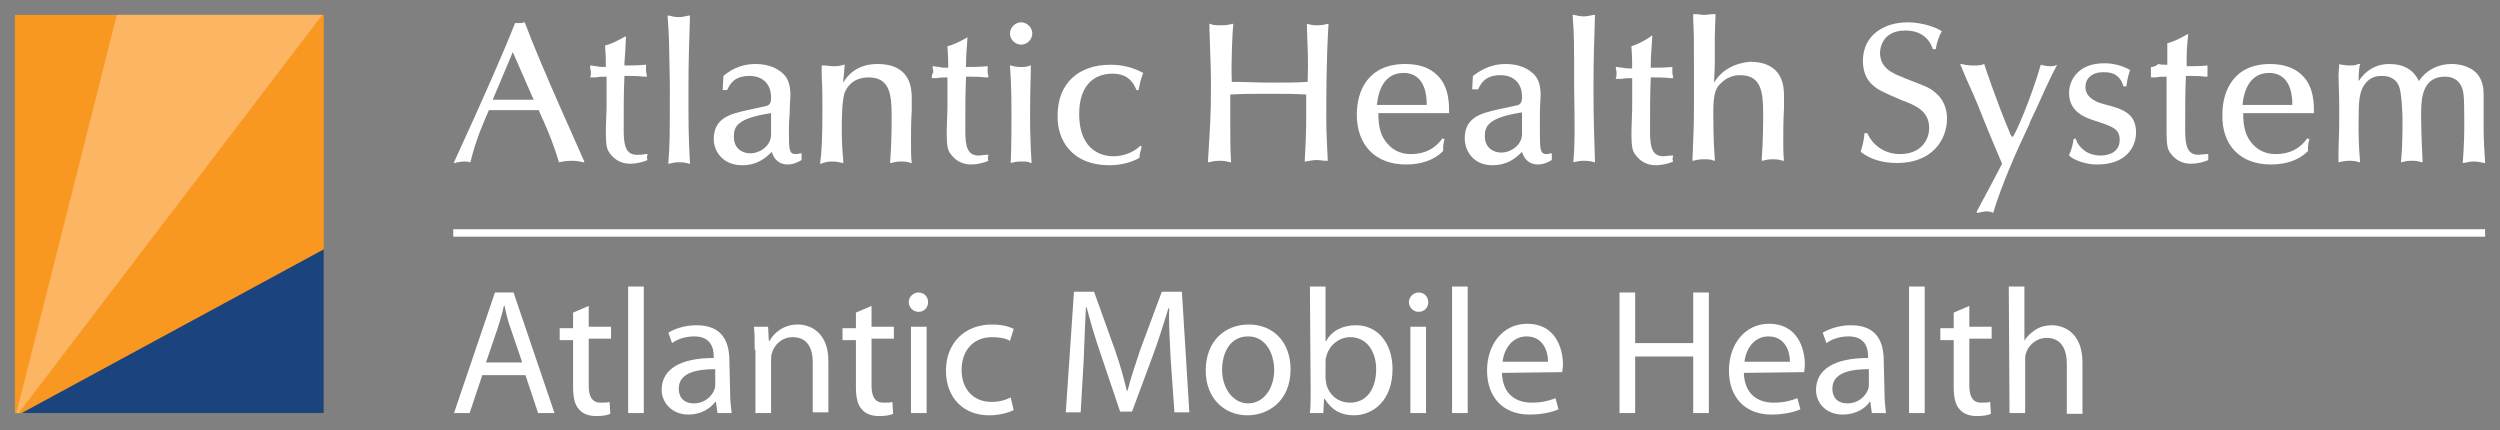 <?xml version="1.0" encoding="utf-8"?>
<!-- Generator: Adobe Illustrator 24.0.2, SVG Export Plug-In . SVG Version: 6.00 Build 0)  -->
<svg version="1.1" id="Layer_1" xmlns="http://www.w3.org/2000/svg" xmlns:xlink="http://www.w3.org/1999/xlink" x="0px" y="0px"
	 viewBox="0 0 335.9 57.8" style="enable-background:new 0 0 335.9 57.8;" xml:space="preserve">
<rect x="0" y="0" width="335.9" height="57.8" fill="#808080" stroke="none"/>
<style type="text/css">
	.st0{fill:#F89821;}
	.st1{fill:#FCB563;}
	.st2{fill:#1B447F;}
	.st3{fill:#FFFFFF;}
</style>
<rect x="2" y="2" class="st0" width="41.5" height="53.5"/>
<g id="ref">
</g>
<g id="Layer_1_1_">
	<polygon class="st1" points="2.5,55.5 43.3,2 15.7,2 2.2,55.5 	"/>
	<polygon class="st2" points="2.9,55.5 43.5,55.5 43.5,33.5 	"/>
	<g>
		<path class="st3" d="M66.2,13.4L68.9,7l2.8,6.4H66.2z M63.2,21.8L63.2,21.8c0.8-3.3,1.9-5.6,2.4-6.8l0.1-0.2h6.7l0.1,0.3
			c0.7,1.5,1.7,3.7,2.6,6.7l0,0l0,0c0.5-0.1,1-0.2,1.7-0.2c0.7,0,1.1,0.1,1.6,0.2l0.1,0l0-0.1c0-0.1-5.9-13-8-18.7l0,0l0,0
			c-0.2,0-0.3,0.1-0.6,0.1c-0.2,0-0.3,0-0.5,0c-0.1,0-0.1,0-0.2,0l0,0l0,0c-1.4,3.6-4.2,10-8.2,18.7l0,0.1l0.1,0
			c0.1,0,0.2,0,0.3-0.1c0.3,0,0.5-0.1,0.9-0.1s0.6,0,0.8,0.1C62.9,21.8,63,21.8,63.2,21.8L63.2,21.8z"/>
		<path class="st3" d="M79.3,9.1c0,0.2,0.1,0.4,0.1,0.6c0,0.3,0,0.5-0.1,0.6l0,0.1l0.1,0l0.6,0c0.6-0.1,0.9-0.1,1.5-0.1v4.2
			c-0.1,2.5-0.1,3-0.1,3.4c0,1.7,0.2,2.2,0.4,2.5c0.4,0.6,1.2,1.6,2.9,1.6c0.7,0,1.7-0.2,2.3-0.5l0,0v0c-0.1-0.3-0.1-0.4,0-0.7
			l0-0.1l-0.1,0l-0.2,0c-0.4,0.1-0.9,0.1-1.1,0.1c-1.5,0-1.8-1.2-1.8-3.3c0-2.9,0-5.2,0.1-7.3c0.9,0,1.9,0,2.6,0.1l0.3,0h0.1l0-0.1
			l0-0.1c0-0.2-0.1-0.3-0.1-0.6c0-0.2,0-0.4,0-0.6l0-0.1l0-0.1l-0.1,0c-1,0.1-1.9,0.1-2.8,0.1l0-0.4C84,7.4,84,7,84.1,5l0-0.1
			l-0.1,0c-0.7,0.4-2,1.1-2.7,1.2l0,0v0c0.1,1.4,0.1,2,0.1,2.9c-0.5,0-0.9,0-1.2-0.1c-0.3,0-0.6-0.1-0.8-0.1l-0.1,0L79.3,9.1
			L79.3,9.1z"/>
		<path class="st3" d="M90,11.2v0.4c0,6.8,0,7.6-0.2,10.3v0.1l0.1,0c0.4-0.1,0.7-0.2,1.3-0.2c0.7,0,1.1,0.1,1.4,0.2l0.1,0v-0.1
			c-0.2-3.6-0.2-5.4-0.2-9.7c0-4.6,0.1-6.1,0.2-9.9V2.1v0l-0.1,0l-0.1,0c-0.4,0.1-0.9,0.2-1.3,0.2c-0.5,0-0.9-0.1-1.3-0.2l-0.1,0
			l-0.1,0v0.1C89.9,4.7,89.9,5.5,90,11.2"/>
		<path class="st3" d="M103.6,15.2v2.9c0,1.5-1.5,2.5-2.8,2.5c-1,0-2.2-0.6-2.2-2.2C98.6,17,99,15.9,103.6,15.2 M99.7,22.2
			c2,0,3.1-0.9,4-1.8c0.3,1.1,1.1,1.7,2.1,1.7c0.8,0,1.4-0.3,1.9-0.6l0,0v0l0-0.8v-0.1l-0.1,0c-0.1,0-0.3,0.1-0.7,0.1
			c-0.9,0-0.9-0.7-0.9-3.1c0-0.3,0-1.3,0.1-2.3c0-1,0.1-2.1,0.1-2.5c0-1.7-0.5-2.5-1.1-3c-1.1-1-2.6-1.2-3.6-1.2
			c-2.3,0-3.7,1.1-4.3,1.6l-0.1,1.8v0.1H97h0.7h0l0,0c0.3-0.6,0.8-1.9,3-1.9c1.8,0,2.9,1.1,2.9,2.9c0,0.8-0.2,1.1-0.9,1.2l-2.3,0.5
			c-2.2,0.5-4.5,1-4.5,3.9C95.9,20.3,97.1,22.2,99.7,22.2"/>
		<path class="st3" d="M111.8,21.7c0.6,0,1,0.1,1.4,0.2l0.1,0v-0.1l0-0.3c-0.1-1-0.2-2.3-0.2-4.1c0-1.3,0-4.3,0.5-5.2
			c0.6-1.2,1.7-1.8,3.1-1.8c2.8,0,3.1,2.2,3.1,5.1c0,1,0,3.7-0.2,6.3l0,0.1l0.1,0c0.4-0.1,0.7-0.2,1.4-0.2c0.7,0,1,0.1,1.3,0.2
			l0.1,0l0-0.1c-0.1-0.4-0.1-2.2-0.1-2.8c0-0.6,0-2.7,0.1-4.2c0-0.8,0-1.4,0-1.5c0-1.2,0-4.7-4.6-4.7c-2.8,0-4.1,1.6-4.6,2.5
			c0-0.3,0-0.6,0.1-1.1c0-0.5,0.1-1.1,0.1-1.3V8.7l-0.1,0L113,8.8c-0.4,0.1-0.7,0.1-1.1,0.1c-0.4,0-0.7-0.1-1.1-0.1l-0.3,0l-0.1,0
			v0.1l0,1.3c0.1,1.5,0.1,3,0.1,4.4c0,4.1-0.1,5.8-0.3,7.3v0.1l0.1,0C110.8,21.8,111.2,21.7,111.8,21.7"/>
		<path class="st3" d="M125.2,10.5L125.2,10.5l0.6,0c0.6-0.1,0.9-0.1,1.5-0.1v4.2c-0.1,2.5-0.1,3-0.1,3.4c0,1.7,0.2,2.2,0.4,2.5
			c0.4,0.6,1.2,1.6,2.9,1.6c0.7,0,1.7-0.2,2.3-0.5l0,0l0,0c-0.1-0.3-0.1-0.4,0-0.7l0-0.1l-0.1,0l-0.1,0c-0.4,0-0.9,0.1-1.1,0.1
			c-1.5,0-1.8-1.2-1.8-3.3c0-2.9,0-5.2,0.1-7.3c0.9,0,1.9,0,2.6,0.1l0.3,0h0.1l0-0.1c0-0.2-0.1-0.4-0.1-0.6c0-0.3,0-0.4,0-0.6l0-0.1
			l0-0.1h-0.1c-1,0.1-1.9,0.1-2.8,0.1l0-0.4c0-1.4,0.1-1.8,0.2-3.8l0-0.1L130,5c-0.7,0.4-2,1.1-2.7,1.2l0,0v0c0.1,1.4,0.1,2,0.1,2.9
			c-0.5,0-0.9,0-1.2-0.1c-0.3,0-0.6-0.1-0.8-0.1l-0.1,0l0,0.1c0,0.2,0.1,0.4,0.1,0.7C125.2,10,125.2,10.2,125.2,10.5L125.2,10.5z"/>
		<path class="st3" d="M135.8,21.9L135.8,21.9c0.4-0.1,0.7-0.2,1.4-0.2c0.7,0,0.9,0,1.3,0.2l0.1,0v-0.1l-0.1-1.7
			c-0.1-2.7-0.1-3.1-0.1-4.2c0-4.1,0.1-5.4,0.1-6.8l0-0.2V8.8l-0.1,0C138,9,137.6,9,137.1,9c-0.6,0-0.9-0.1-1.3-0.2l-0.1,0l0,0.1
			c0.1,1.4,0.2,3.2,0.2,6.1C135.9,17,135.9,19.6,135.8,21.9L135.8,21.9z"/>
		<path class="st3" d="M137.2,6c0.8,0,1.5-0.7,1.5-1.5c0-0.8-0.7-1.5-1.5-1.5c-0.8,0-1.5,0.7-1.5,1.5C135.7,5.3,136.4,6,137.2,6"/>
		<path class="st3" d="M149.1,22.2c1.5,0,3-0.4,4-1l0,0v0c0-0.4,0.1-0.8,0.3-1.5l0,0l0,0l-0.2-0.1l0,0l0,0c-1,1-2.5,1.4-3.6,1.4
			c-1.1,0-4.6-0.4-4.6-5.7c0-3.4,1.6-5.4,4.5-5.4c1.6,0,2.6,0.7,3.2,2.2l0,0h0h0.3h0l0,0l0-0.1c0.1-0.5,0.2-1.2,0.6-2.2l0,0l0,0
			c-1.3-0.7-2.7-1.1-4.4-1.1c-4.4,0-7.1,2.6-7.1,6.8C142,18.7,143.9,22.2,149.1,22.2"/>
		<path class="st3" d="M175.6,3.2L175.6,3.2L175.6,3.2l0,0.5c0.1,3.3,0.2,3.8,0.1,7.3c-1.6,0.1-2.8,0.1-4.9,0.1
			c-1.8,0-3.6-0.1-5.3-0.1c-0.1-3,0.1-6.9,0.2-7.7l0-0.1l-0.1,0c-0.4,0.1-0.8,0.2-1.5,0.2c-0.7,0-1.1,0-1.5-0.2l-0.1,0v0.1l0,0.5
			c0.2,5.5,0.2,6.2,0.2,8.2c0,3.4-0.1,4.8-0.4,9.7v0.1l0.1,0c0.4-0.1,0.9-0.2,1.5-0.2c0.6,0,1,0.1,1.4,0.2l0.1,0v-0.1
			c-0.1-2-0.1-2.7-0.1-5.1v-3.9c2-0.1,2.5-0.1,5.1-0.1c2.7,0,3.3,0,5.1,0.1v4c0,0.7-0.1,3.5-0.2,5v0l0.1,0c0.6-0.1,1.1-0.2,1.5-0.2
			c0.4,0,0.8,0.1,1.2,0.1l0.2,0l0.1,0v0c-0.1-2.6-0.2-3.5-0.2-5.6c0-3.1,0-7.9,0.3-12.8V3.2l-0.1,0c-0.4,0.1-0.8,0.2-1.5,0.2
			C176.4,3.4,176,3.3,175.6,3.2"/>
		<path class="st3" d="M185,14.1c0.2-2,1-4.3,3.6-4.3c1.4,0,3.1,0.8,3.1,4.3H185z M182.3,15.4c0,4.1,2.5,6.7,6.6,6.7
			c2.1,0,3.8-0.6,5-1.8l0-0.2c0-0.4,0-0.8,0.2-1.4l0,0l0,0l-0.3-0.1l0,0l0,0c-1.3,1.8-3,2.1-4.2,2.1c-0.6,0-2.4,0-3.7-2.1
			c-0.7-1.2-0.7-2.7-0.7-3.4h9.5h0v0c0-0.9,0.1-3.5-1.6-5.1c-1-1-2.4-1.5-4.3-1.5C183.9,8.6,182.3,12.1,182.3,15.4"/>
		<path class="st3" d="M204.5,15.1V18c0,1.5-1.5,2.5-2.8,2.5c-1,0-2.2-0.6-2.2-2.2C199.5,17,199.9,15.8,204.5,15.1 M206.9,15.3
			c0-1,0.1-2.1,0.1-2.5c0-1.7-0.5-2.5-1.1-3c-1.1-1-2.6-1.2-3.6-1.2c-2.3,0-3.7,1.1-4.4,1.6l-0.1,1.8V12h0.1h0.7h0l0,0
			c0.3-0.6,0.8-1.9,3-1.9c1.8,0,2.9,1.1,2.9,2.9c0,0.8-0.2,1.1-0.9,1.2l-2.3,0.5c-2.2,0.5-4.5,1-4.5,3.9c0,1.7,1.2,3.6,3.7,3.6
			c2,0,3.1-0.9,4-1.8c0.3,1.1,1.1,1.7,2.1,1.7c0.8,0,1.4-0.3,1.9-0.6l0,0v0l0-0.8v-0.1l-0.1,0c-0.1,0-0.3,0.1-0.6,0.1
			c-0.9,0-0.9-0.7-0.9-3.1C206.9,17.3,206.9,16.3,206.9,15.3"/>
		<path class="st3" d="M211.4,21.8L211.4,21.8c0.5-0.1,0.8-0.2,1.4-0.2c0.7,0,1.1,0.1,1.4,0.2l0.1,0v-0.1c-0.1-3.6-0.2-5.4-0.2-9.7
			c0-4.6,0.1-6.1,0.2-9.9V2.1V2l-0.1,0l-0.1,0c-0.4,0.1-0.9,0.2-1.3,0.2c-0.5,0-0.9-0.1-1.3-0.2l-0.1,0l-0.1,0v0.1
			c0.2,2.6,0.2,3.3,0.2,9.1v0.4C211.6,18.3,211.6,19,211.4,21.8L211.4,21.8z"/>
		<path class="st3" d="M219.2,6.2L219.2,6.2c0.1,1.4,0.1,2,0.1,3c-0.5,0-0.9,0-1.2-0.1c-0.4,0-0.6-0.1-0.9-0.1l-0.1,0l0,0.1
			c0,0.2,0.1,0.4,0.1,0.7c0,0.3,0,0.5-0.1,0.7l0,0.1h0.1l0.6,0c0.6-0.1,0.9-0.1,1.5-0.1v4.2c-0.1,2.5-0.1,3-0.1,3.4
			c0,1.7,0.2,2.2,0.4,2.5c0.4,0.6,1.2,1.6,2.9,1.6c0.7,0,1.7-0.2,2.3-0.5l0,0v0c-0.1-0.3-0.1-0.4,0-0.7l0-0.1l-0.1,0l-0.1,0
			c-0.4,0-0.9,0.1-1.1,0.1c-1.5,0-1.8-1.2-1.8-3.3c0-2.9,0-5.2,0.1-7.3c0.9,0,1.9,0,2.6,0.1l0.3,0h0.1l0-0.1c0-0.2-0.1-0.4-0.1-0.6
			c0-0.3,0-0.4,0-0.6l0-0.1l0-0.1l-0.1,0c-1,0.1-1.9,0.1-2.8,0.1l0-0.4c0-1.4,0.1-1.8,0.2-3.8l0-0.1l-0.1,0
			C221.3,5.3,220,6,219.2,6.2L219.2,6.2z"/>
		<path class="st3" d="M230.3,11.1l0.1-2.4c0-0.9,0-1.2,0-2.7l0-1c0-0.9,0.1-2.6,0.1-3l0-0.1l-0.1,0c-0.1,0-0.2,0-0.3,0
			c-0.3,0-0.7,0.1-1.1,0.1c-0.5,0-0.8-0.1-1.1-0.1c-0.1,0-0.2,0-0.3,0l-0.1,0v0l0,0.7c0.1,1.8,0.1,3.1,0.1,6.2v5.8
			c0,2-0.1,4.5-0.2,6.9v0.1l0.1,0c0.4-0.1,0.7-0.2,1.4-0.2c0.6,0,1,0,1.4,0.2l0.1,0l0-0.1l0-0.1c-0.1-1.6-0.2-2.7-0.2-6.5
			c0-2.4,0.4-3.1,0.9-3.6c0.5-0.5,1.3-1.2,2.7-1.2c2.8,0,3.1,2.2,3.1,5.1c0,1,0,3.7-0.2,6.3l0,0.1l0.1,0c0.4-0.1,0.7-0.2,1.4-0.2
			c0.7,0,1,0.1,1.4,0.2l0.1,0l0-0.1c-0.1-0.4-0.1-2.2-0.1-2.8c0-0.6,0-2.7,0.1-4.2c0-0.8,0-1.4,0-1.5c0-1.2,0-4.7-4.6-4.7
			C232.2,8.6,230.9,10.1,230.3,11.1"/>
		<path class="st3" d="M250.3,8.2c0,1.4,0.5,2.6,1.4,3.3c0.7,0.6,1.1,0.8,3.9,2l0.3,0.1c1.8,0.7,3.3,1.5,3.3,3.6
			c0,1.7-1.2,3.5-3.9,3.5c-1.9,0-3.6-1-4.4-2.8l0,0h0h-0.4h0v0c0,0.4-0.1,1.2-0.5,2.5l0,0l0,0c1.3,1,2.9,1.5,4.9,1.5
			c4.6,0,6.7-3,6.7-6c0-1-0.3-2.4-1.5-3.4c-0.9-0.8-1.4-0.9-4.2-2l-0.2-0.1c-1.3-0.5-3.1-1.2-3.1-3.3c0-0.3,0.1-3,3.4-3
			c2.3,0,3.3,1.3,3.7,2.5l0,0h0h0.4h0v0c0.1-0.9,0.5-1.9,0.8-2.4l0,0l0,0c-0.7-0.5-2.6-1.2-4.6-1.2C253.3,3,250.3,4.6,250.3,8.2"/>
		<path class="st3" d="M265.1,12.6c0.4,0.9,0.9,2.1,1.4,3.4c0.5,1.2,1,2.5,1.4,3.4l1.1,2.6c-1.1,2.1-2.2,4.2-3.4,6.4l0,0.1l0,0.1
			l0.1,0c0.5-0.1,0.9-0.2,1.2-0.2c0.4,0,0.7,0.1,0.9,0.2l0,0l0,0c1.2-3.9,3-8,4.9-12l0-0.1c0.3-0.6,0.6-1.3,0.9-1.9
			c2.1-4.7,2.4-5.1,2.8-5.9l0.1-0.1l-0.1,0.1c-0.2,0.1-0.5,0.2-1,0.2c-0.4,0-0.8-0.1-1.2-0.2l0,0l0,0c-1.3,4.5-3.5,9.6-3.8,9.7
			c-0.1,0-0.3-0.3-0.5-0.9c-1.4-3.3-3.1-8.2-3.3-8.9l0,0l0,0c-0.5,0.2-0.9,0.2-1.4,0.2c-0.8,0-1.2-0.1-1.7-0.2l-0.1,0l0,0.1
			C264.1,10.4,264.3,10.8,265.1,12.6"/>
		<path class="st3" d="M281.8,22.1c3.8,0,5.2-2.3,5.2-4.3c0-2.7-2-3.2-4.3-3.8c-1.6-0.4-2.5-1.2-2.5-2.3c0-1.2,0.9-2,2.4-2
			c0.7,0,1.3,0.1,1.7,0.4c0.7,0.5,0.9,1.1,1,1.5l0,0l0,0h0.4h0v0c0.1-0.9,0.3-1.6,0.5-2.2l0,0l0,0c-0.6-0.3-1.7-0.9-3.5-0.9
			c-3.4,0-4.7,2.2-4.7,4c0,2.6,2.3,3.3,3.1,3.6c2.8,0.9,3.7,1.2,3.7,2.7c0,1.6-1.4,2.1-2.6,2.1c-0.7,0-1.4-0.2-1.9-0.5
			c-0.9-0.6-1.2-1.2-1.4-1.7l0-0.1l0,0l0,0l-0.3,0.1l0,0l0,0c0,0.1-0.2,1.4-0.6,2.1l0,0l0,0C277.9,21,279.5,22.1,281.8,22.1"/>
		<path class="st3" d="M289,10.4L289,10.4l0.6,0c0.6-0.1,0.9-0.1,1.5-0.1v4.2c0,2.5,0,3,0,3.4c0,1.7,0.2,2.2,0.4,2.5
			c0.4,0.6,1.2,1.6,2.9,1.6c0.7,0,1.7-0.2,2.3-0.5l0,0v0c0-0.3,0-0.4,0-0.7l0-0.1l-0.1,0l-0.1,0c-0.3,0-0.9,0.1-1.1,0.1
			c-1.5,0-1.8-1.2-1.8-3.3c0-2.9,0-5.2,0.1-7.3c1,0,1.9,0,2.6,0.1l0.3,0h0l0-0.1c0-0.2,0-0.4,0-0.6c0-0.3,0-0.4,0-0.6l0-0.1l0-0.1
			l0,0c-1,0.1-1.9,0.1-2.8,0.1l0-0.4c0-1.4,0-1.8,0.2-3.8l0-0.1l-0.1,0c-0.7,0.4-2,1.1-2.7,1.2l0,0v0c0,1.4,0,2,0,2.9
			c-0.5,0-0.9,0-1.2-0.1C289.5,9,289.2,9,289,9L289,9l0,0.1c0,0.2,0,0.4,0,0.7C289,10,289,10.2,289,10.4L289,10.4z"/>
		<path class="st3" d="M301.3,14.1c0.2-2,1-4.3,3.6-4.3c1.4,0,3.1,0.8,3.1,4.3H301.3z M305.1,22.1c2.1,0,3.8-0.6,5-1.8l0-0.2
			c0-0.4,0-0.8,0.2-1.4l0,0l0,0l-0.3-0.1l0,0l0,0c-1,1.4-2.4,2.1-4.2,2.1c-0.6,0-2.4,0-3.7-2.1c-0.7-1.2-0.7-2.7-0.7-3.4h9.5h0v0
			c0-0.9,0.1-3.5-1.6-5.1c-1-1-2.5-1.5-4.3-1.5c-4.8,0-6.4,3.5-6.4,6.8C298.5,19.5,301,22.1,305.1,22.1"/>
		<path class="st3" d="M314.2,10c0.1,3.2,0.1,3.8,0.1,5.5c0,1.5,0,2.1-0.1,4.7l0,1.5v0.1l0,0c0.5-0.1,0.9-0.2,1.4-0.2
			c0.4,0,0.8,0,1.4,0.2l0.1,0l0-0.1c-0.2-2-0.2-4-0.2-5.3c0-2.8,0.1-3.9,0.7-4.9c0.6-0.9,1.3-1.3,2.4-1.3c0.8,0,1.8,0.2,2.3,1.3
			c0.4,0.9,0.5,3.9,0.5,4.5c0,1.6,0,3.8-0.2,5.7l0,0.1l0.1,0c0.4-0.1,0.6-0.2,1.3-0.2c0.8,0,1,0.1,1.4,0.2l0.1,0v-0.1
			c-0.1-1.8-0.2-4.5-0.2-6.6c0-2.3,0.4-4.8,3.2-4.8c1,0,1.7,0.4,2.1,1.1c0.4,0.7,0.5,1.2,0.5,4.7c0,1.7,0,3.1-0.2,5.7l0,0.1l0.1,0
			c0.5-0.1,0.9-0.2,1.4-0.2c0.5,0,0.9,0.1,1.4,0.2l0.1,0v-0.1c-0.1-1.5-0.2-3-0.2-4.6c0-0.4,0-1.9,0-3.1c0-0.7,0-1.3,0-1.4
			c0-0.8-0.1-1.8-0.8-2.7c-1.1-1.3-2.9-1.4-3.5-1.4c-1.9,0-3.5,0.9-4.4,2.3c-0.7-1.5-2-2.3-4-2.3c-1.7,0-3.1,0.8-4.1,2.3
			c0-1.2,0.1-2.1,0.2-2.2l0-0.1l-0.1,0c-0.1,0-0.2,0-0.4,0.1c-0.3,0.1-0.6,0.1-1,0.1c-0.4,0-0.7-0.1-0.9-0.1c-0.1,0-0.2,0-0.4-0.1
			l0,0v0.1L314.2,10z"/>
		<polygon class="st3" points="333.7,30.8 61,30.8 60.9,30.8 60.9,30.9 60.9,31.7 60.9,31.8 61,31.8 333.7,31.8 333.9,31.8 
			333.9,31.7 333.9,30.9 333.9,30.8 		"/>
	</g>
	<g>
		<path class="st3" d="M64.8,50.4l-1.7,5.1H61l5.5-16.2H69l5.5,16.2h-2.2l-1.7-5.1H64.8z M70.2,48.8l-1.6-4.7c-0.4-1.1-0.6-2-0.8-3
			h-0.1c-0.2,1-0.5,1.9-0.8,2.9l-1.6,4.7H70.2z"/>
		<path class="st3" d="M79.1,41.1v2.8h3v1.6h-3v6.3c0,1.4,0.4,2.3,1.6,2.3c0.6,0,0.9,0,1.2-0.1l0.1,1.6c-0.4,0.2-1.1,0.3-1.9,0.3
			c-1,0-1.8-0.3-2.3-0.9c-0.6-0.6-0.8-1.7-0.8-3v-6.3h-1.8v-1.6H77v-2.1L79.1,41.1z"/>
		<path class="st3" d="M84.4,38.5h2.1v17h-2.1V38.5z"/>
		<path class="st3" d="M98.1,52.7c0,1,0.1,2,0.2,2.8h-1.9L96.2,54h-0.1c-0.7,0.9-1.9,1.7-3.6,1.7c-2.3,0-3.6-1.7-3.6-3.3
			c0-2.8,2.5-4.3,7-4.3v-0.2c0-1-0.3-2.7-2.6-2.7c-1.1,0-2.2,0.3-3,0.9l-0.5-1.4c1-0.6,2.3-1,3.8-1c3.6,0,4.4,2.4,4.4,4.8L98.1,52.7
			L98.1,52.7z M96.1,49.6c-2.3,0-4.9,0.4-4.9,2.6c0,1.4,0.9,2,2,2c1.5,0,2.5-1,2.8-1.9c0.1-0.2,0.1-0.5,0.1-0.7V49.6z"/>
		<path class="st3" d="M101.4,47c0-1.2,0-2.2-0.1-3.1h1.9l0.1,1.9h0.1c0.6-1.1,1.9-2.2,3.8-2.2c1.6,0,4.1,1,4.1,4.9v6.9h-2.1v-6.7
			c0-1.9-0.7-3.4-2.7-3.4c-1.4,0-2.5,1-2.8,2.2c-0.1,0.3-0.1,0.6-0.1,1v7h-2.1V47z"/>
		<path class="st3" d="M117.1,41.1v2.8h3v1.6h-3v6.3c0,1.4,0.4,2.3,1.6,2.3c0.6,0,0.9,0,1.2-0.1l0.1,1.6c-0.4,0.2-1.1,0.3-1.9,0.3
			c-1,0-1.8-0.3-2.3-0.9c-0.6-0.6-0.8-1.7-0.8-3v-6.3h-1.8v-1.6h1.8v-2.1L117.1,41.1z"/>
		<path class="st3" d="M124.7,40.6c0,0.7-0.5,1.3-1.3,1.3c-0.7,0-1.3-0.6-1.3-1.3c0-0.7,0.6-1.3,1.3-1.3
			C124.2,39.3,124.7,39.9,124.7,40.6z M122.4,55.5V43.9h2.1v11.6H122.4z"/>
		<path class="st3" d="M136.2,55.1c-0.6,0.3-1.8,0.7-3.3,0.7c-3.5,0-5.8-2.4-5.8-6c0-3.6,2.4-6.2,6.2-6.2c1.3,0,2.4,0.3,2.9,0.6
			l-0.5,1.6c-0.5-0.3-1.3-0.5-2.4-0.5c-2.7,0-4.1,2-4.1,4.4c0,2.7,1.7,4.3,4,4.3c1.2,0,2-0.3,2.6-0.6L136.2,55.1z"/>
		<path class="st3" d="M157.3,48.4c-0.1-2.3-0.3-5-0.2-7h-0.1c-0.6,1.9-1.2,3.9-2,6.1l-2.9,7.8h-1.6l-2.6-7.7
			c-0.8-2.3-1.4-4.4-1.9-6.3h-0.1c-0.1,2-0.2,4.7-0.3,7.2l-0.4,6.9h-2l1.1-16.2h2.7l2.8,7.8c0.7,2,1.2,3.8,1.6,5.5h0.1
			c0.4-1.6,1-3.4,1.7-5.5l2.9-7.8h2.7l1,16.2h-2L157.3,48.4z"/>
		<path class="st3" d="M173.4,49.6c0,4.3-3,6.2-5.8,6.2c-3.1,0-5.6-2.3-5.6-6c0-3.9,2.5-6.2,5.8-6.2C171.1,43.6,173.4,46,173.4,49.6
			z M164.2,49.7c0,2.5,1.5,4.5,3.5,4.5c2,0,3.5-1.9,3.5-4.5c0-2-1-4.5-3.5-4.5S164.2,47.5,164.2,49.7z"/>
		<path class="st3" d="M176,38.5h2.1v7.3h0.1c0.7-1.3,2.1-2.1,4-2.1c2.9,0,4.9,2.4,4.9,5.9c0,4.2-2.6,6.2-5.2,6.2
			c-1.7,0-3-0.7-3.9-2.2h-0.1l-0.1,1.9h-1.8c0.1-0.8,0.1-2,0.1-3L176,38.5L176,38.5z M178.1,50.8c0,0.3,0.1,0.5,0.1,0.8
			c0.4,1.5,1.6,2.5,3.2,2.5c2.2,0,3.5-1.8,3.5-4.5c0-2.3-1.2-4.3-3.5-4.3c-1.4,0-2.8,1-3.2,2.6c-0.1,0.2-0.1,0.5-0.1,0.9V50.8z"/>
		<path class="st3" d="M191.9,40.6c0,0.7-0.5,1.3-1.3,1.3c-0.7,0-1.3-0.6-1.3-1.3c0-0.7,0.6-1.3,1.3-1.3
			C191.4,39.3,191.9,39.9,191.9,40.6z M189.5,55.5V43.9h2.1v11.6H189.5z"/>
		<path class="st3" d="M195.1,38.5h2.1v17h-2.1V38.5z"/>
		<path class="st3" d="M201.8,50.1c0.1,2.9,1.9,4,4,4c1.5,0,2.4-0.3,3.2-0.6l0.4,1.5c-0.7,0.3-2,0.7-3.9,0.7c-3.6,0-5.7-2.4-5.7-5.9
			s2.1-6.3,5.4-6.3c3.8,0,4.8,3.3,4.8,5.5c0,0.4-0.1,0.8-0.1,1L201.8,50.1L201.8,50.1z M208,48.6c0-1.3-0.6-3.4-2.9-3.4
			c-2.1,0-3.1,2-3.2,3.4H208z"/>
		<path class="st3" d="M219.7,39.3v6.8h7.8v-6.8h2.1v16.2h-2.1v-7.6h-7.8v7.6h-2.1V39.3H219.7z"/>
		<path class="st3" d="M234.3,50.1c0.1,2.9,1.9,4,4,4c1.5,0,2.4-0.3,3.2-0.6l0.4,1.5c-0.7,0.3-2,0.7-3.9,0.7c-3.6,0-5.7-2.4-5.7-5.9
			s2.1-6.3,5.4-6.3c3.8,0,4.8,3.3,4.8,5.5c0,0.4-0.1,0.8-0.1,1L234.3,50.1L234.3,50.1z M240.5,48.6c0-1.3-0.6-3.4-2.9-3.4
			c-2.1,0-3.1,2-3.2,3.4H240.5z"/>
		<path class="st3" d="M253.2,52.7c0,1,0.1,2,0.2,2.8h-1.9l-0.2-1.5h-0.1c-0.6,0.9-1.9,1.7-3.6,1.7c-2.4,0-3.6-1.7-3.6-3.3
			c0-2.8,2.5-4.3,7-4.3v-0.2c0-1-0.3-2.7-2.6-2.7c-1.1,0-2.2,0.3-3,0.9l-0.5-1.4c1-0.6,2.4-1,3.8-1c3.6,0,4.4,2.4,4.4,4.8
			L253.2,52.7L253.2,52.7z M251.1,49.6c-2.3,0-4.9,0.4-4.9,2.6c0,1.4,0.9,2,2,2c1.5,0,2.5-1,2.8-1.9c0.1-0.2,0.1-0.5,0.1-0.7V49.6z"
			/>
		<path class="st3" d="M256.5,38.5h2.1v17h-2.1V38.5z"/>
		<path class="st3" d="M264.6,41.1v2.8h3v1.6h-3v6.3c0,1.4,0.4,2.3,1.6,2.3c0.6,0,0.9,0,1.2-0.1l0.1,1.6c-0.4,0.2-1.1,0.3-1.9,0.3
			c-1,0-1.8-0.3-2.3-0.9c-0.6-0.6-0.8-1.7-0.8-3v-6.3h-1.8v-1.6h1.8v-2.1L264.6,41.1z"/>
		<path class="st3" d="M269.9,38.5h2.1v7.3h0c0.3-0.6,0.9-1.1,1.5-1.5c0.6-0.4,1.4-0.6,2.2-0.6c1.6,0,4.1,1,4.1,5v6.9h-2.1v-6.7
			c0-1.9-0.7-3.5-2.7-3.5c-1.4,0-2.5,1-2.8,2.1c-0.1,0.3-0.1,0.6-0.1,1v7h-2.1L269.9,38.5L269.9,38.5z"/>
	</g>
</g>
</svg>
